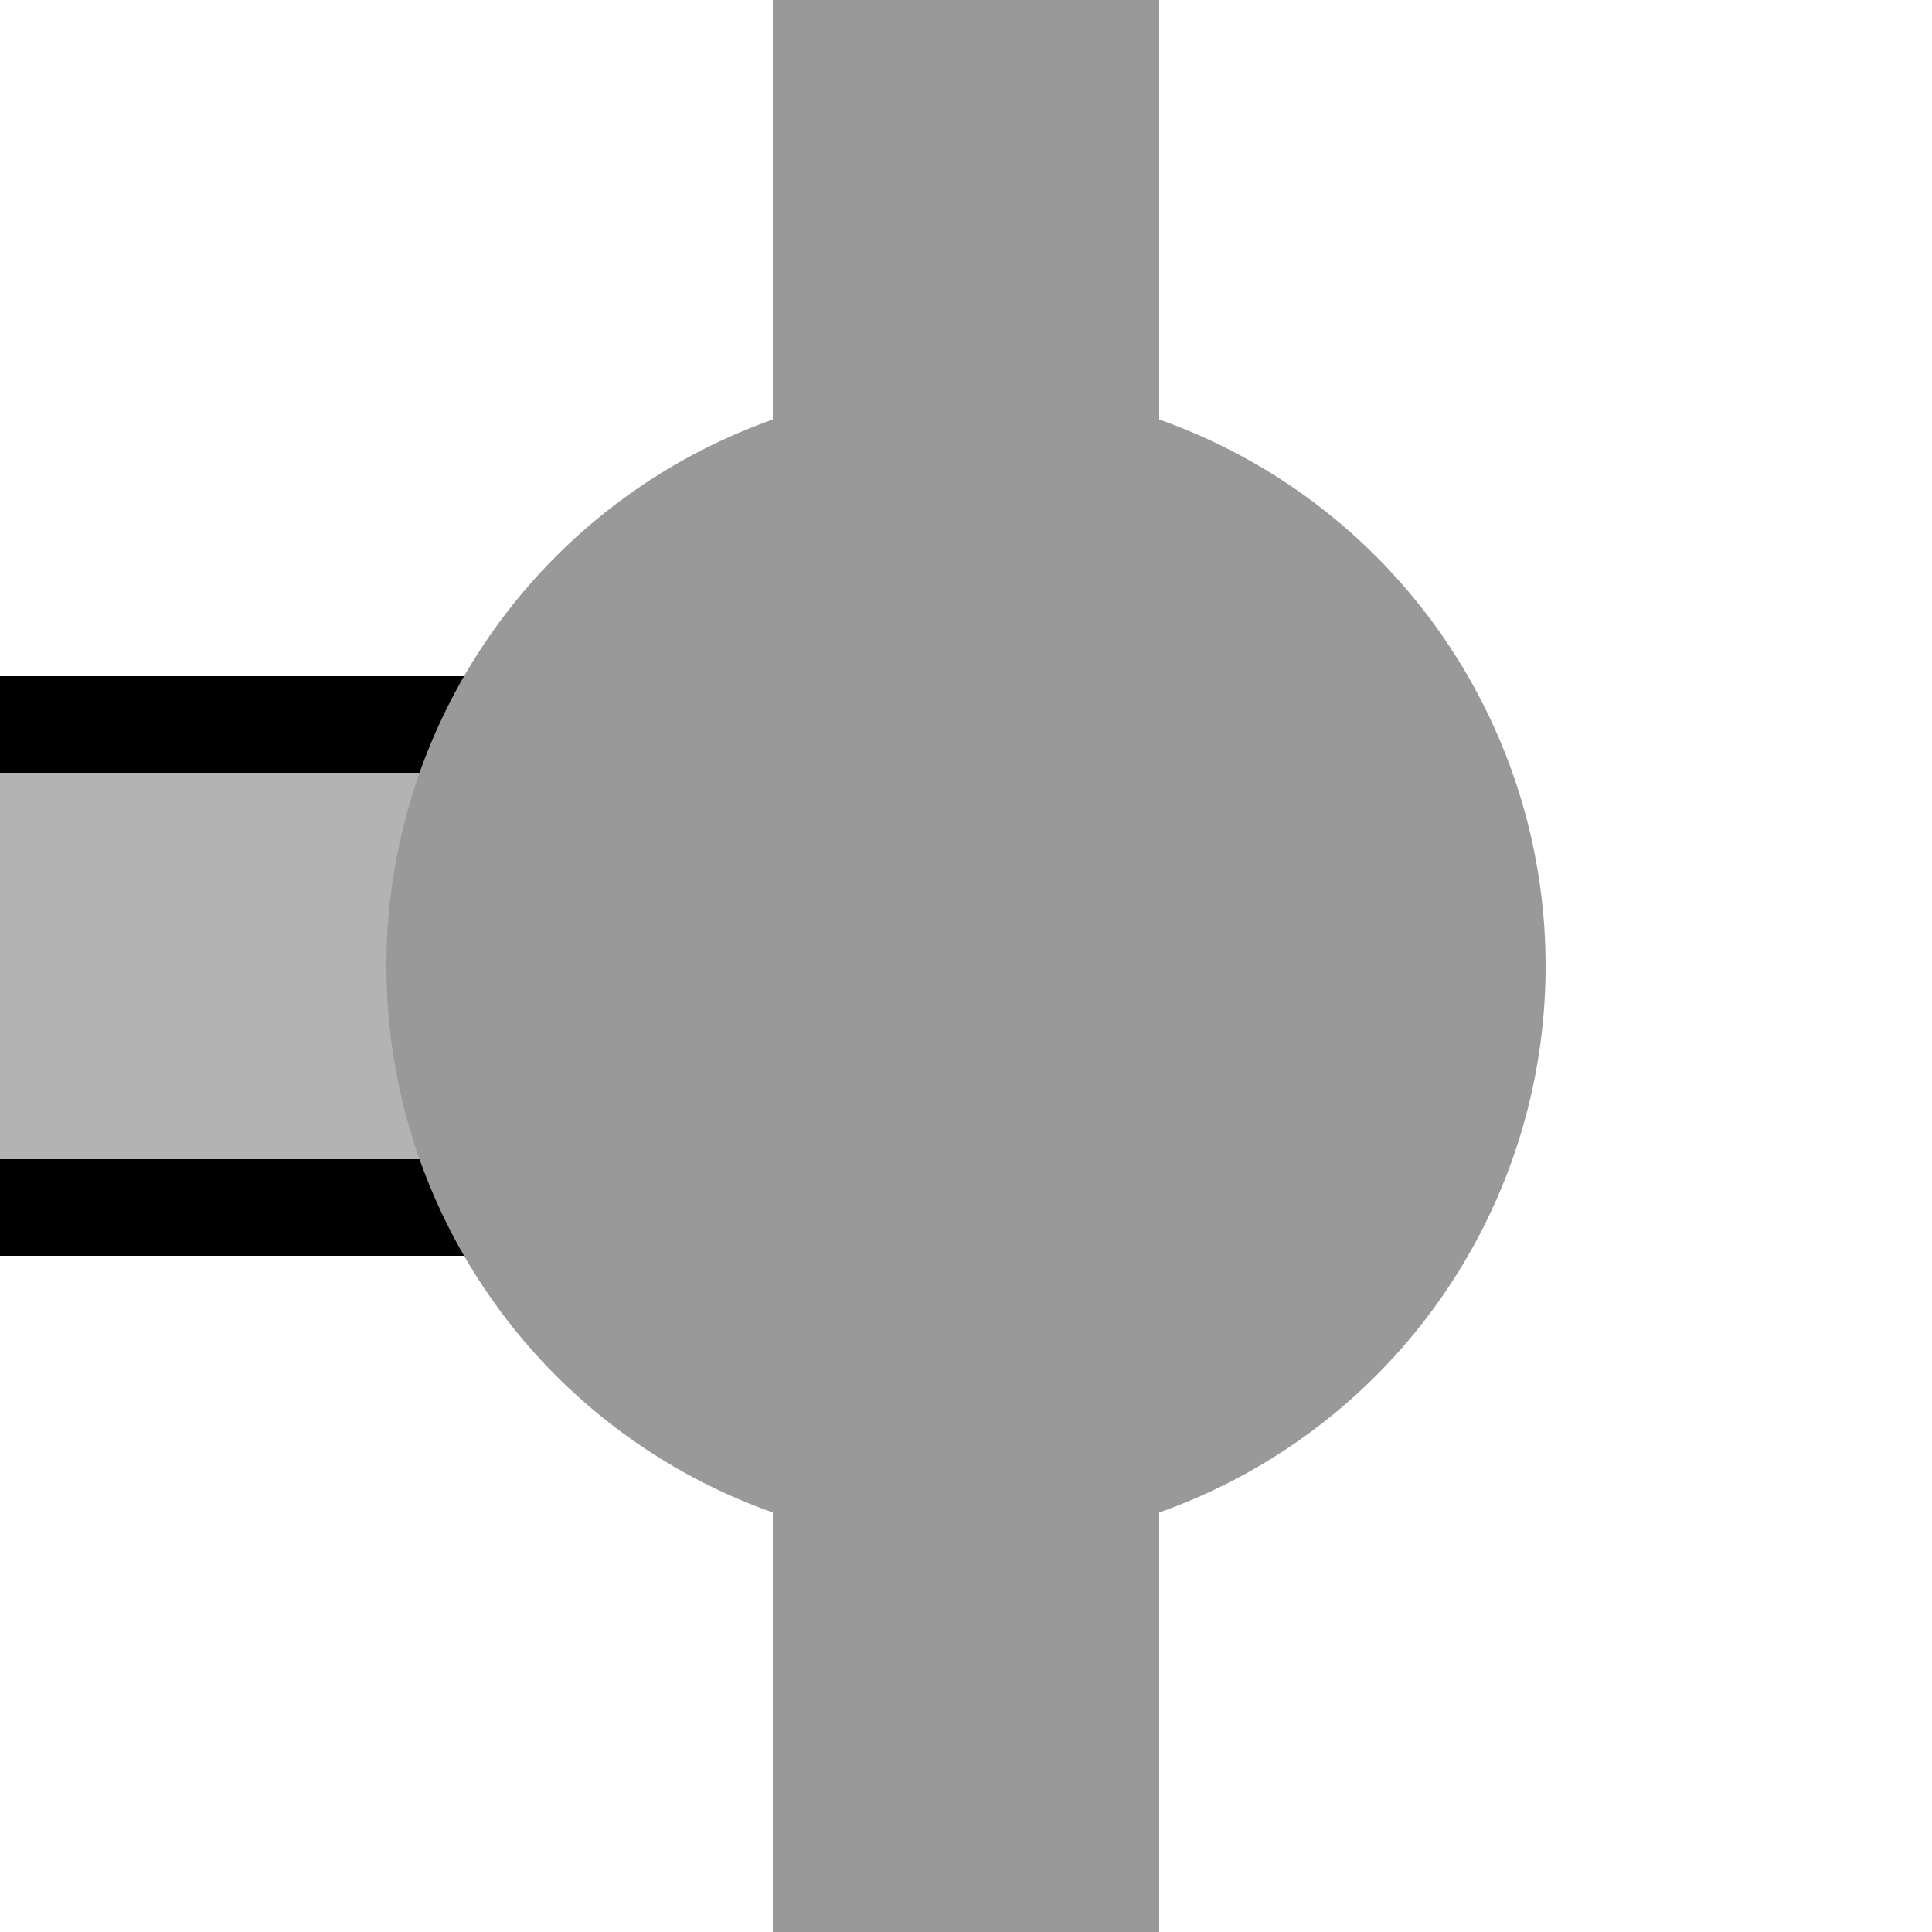 <?xml version="1.0" encoding="UTF-8"?>
<svg xmlns="http://www.w3.org/2000/svg" width="500" height="500">
 <title>XBHF-R grey</title>
 <path fill="#B3B3B3" stroke="#000" d="M 0,187.5 H 250 V 312.5 H 0" stroke-width="25"/>
 <path stroke="#999999" d="M 250,0 V 500" stroke-width="100"/>
 <circle fill="#999999" cx="250" cy="250" r="150"/>
</svg>